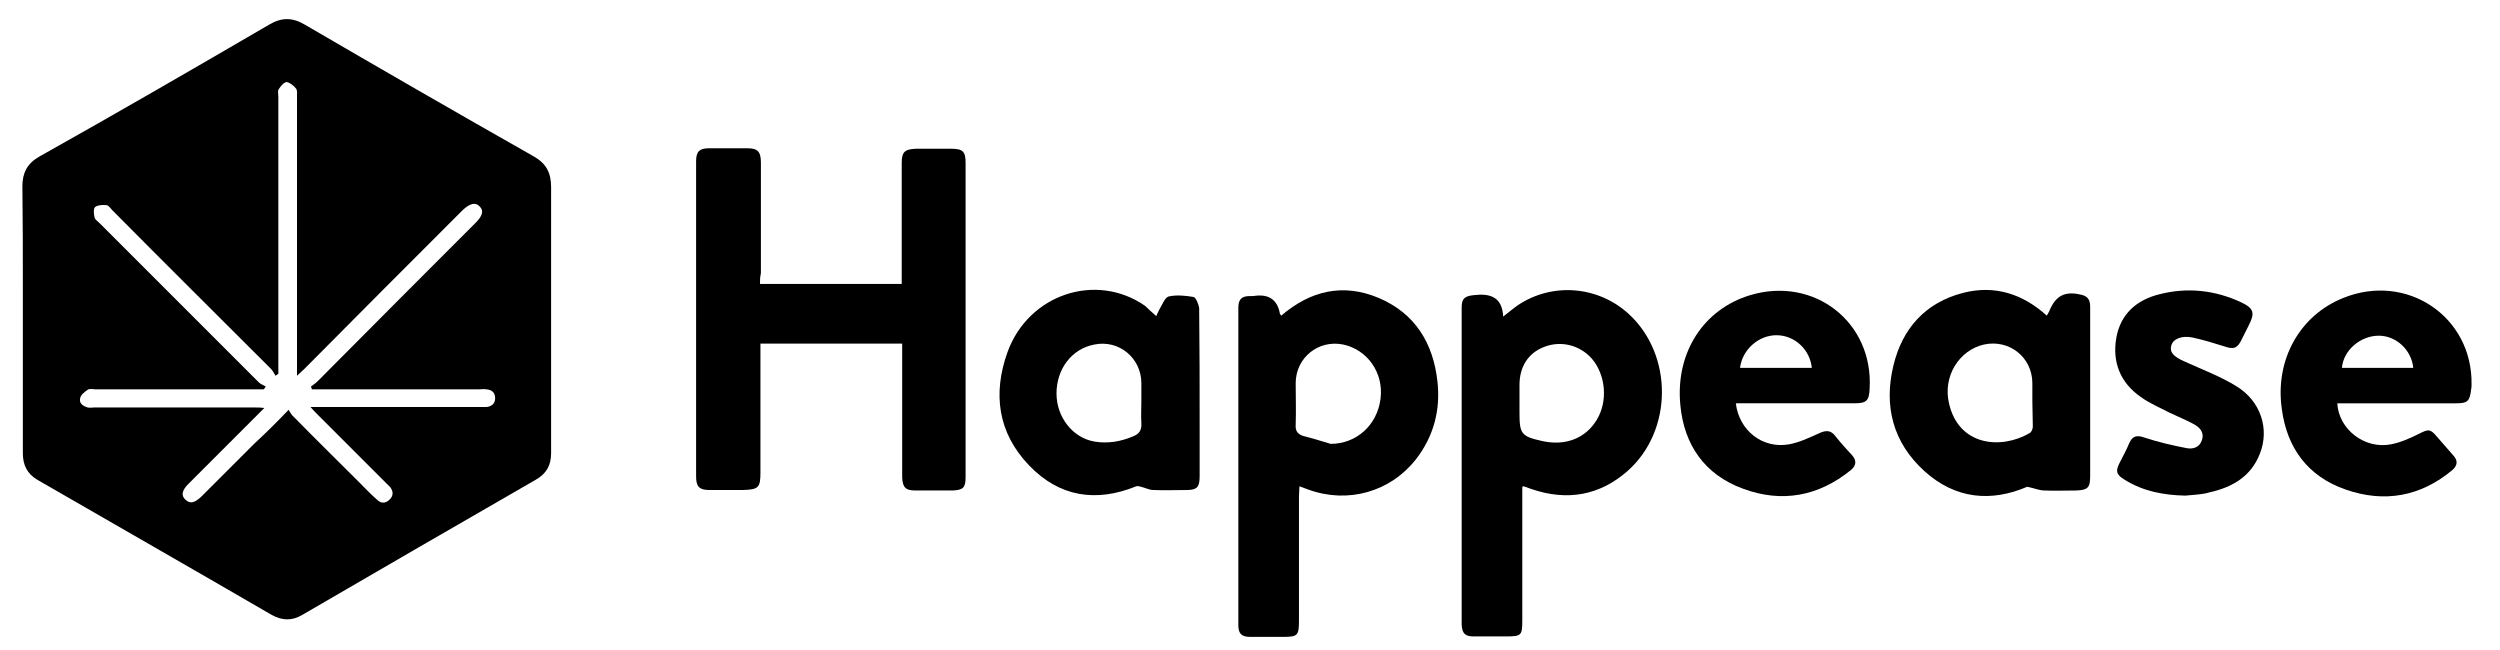<?xml version="1.0" encoding="utf-8"?>
<!-- Generator: Adobe Illustrator 25.4.1, SVG Export Plug-In . SVG Version: 6.00 Build 0)  -->
<svg version="1.1" id="Livello_1" xmlns="http://www.w3.org/2000/svg" xmlns:xlink="http://www.w3.org/1999/xlink" x="0px" y="0px"
	 width="536.2px" height="139.5px" viewBox="0 0 536.2 139.5" style="enable-background:new 0 0 536.2 139.5;" xml:space="preserve"
	>
<g>
	<g>
		<g>
			<g>
				<path d="M163,60.9c10.2,0,20.2,0,30.4,0c0-0.7,0-1.4,0-2c0-8,0-15.9,0-23.9c0-2.4,0.6-3,3.1-3.1c2.5,0,5,0,7.5,0
					c2.5,0,3.1,0.6,3.1,3c0,22.5,0,44.9,0,67.4c0,2.3-0.5,2.8-2.8,2.9c-2.7,0-5.3,0-8,0c-2.1,0-2.7-0.7-2.8-2.8c0-8.9,0-17.7,0-26.6
					c0-0.6,0-1.3,0-2.1c-10.1,0-20.1,0-30.4,0c0,0.6,0,1.2,0,1.8c0,8.6,0,17.2,0,25.8c0,3.3-0.4,3.7-3.8,3.8c-2.4,0-4.8,0-7.1,0
					c-2.2,0-2.9-0.7-2.9-2.9c0-22.5,0-45,0-67.6c0-2.1,0.7-2.8,2.8-2.8c2.7,0,5.5,0,8.2,0c2.2,0,2.9,0.7,2.9,3.1
					c0,7.9,0,15.8,0,23.7C163,59.5,163,60.1,163,60.9z"/>
			</g>
		</g>
		<g>
			<g>
				<path d="M274.8,67.7c6.3-5.4,13.3-7,20.9-3.8c7.8,3.3,11.7,9.7,12.6,17.9c0.7,6.1-0.8,11.8-4.6,16.7c-5.5,7-14.6,9.6-23.1,6.5
					c-0.5-0.2-1.1-0.4-1.9-0.7c0,0.8-0.1,1.5-0.1,2.2c0,8.9,0,17.8,0,26.7c0,3.1-0.3,3.4-3.4,3.4c-2.4,0-4.8,0-7.1,0
					c-1.8,0-2.5-0.7-2.5-2.5c0-22.7,0-45.4,0-68.1c0-1.8,0.7-2.5,2.5-2.5c0.2,0,0.5,0,0.7,0c3-0.5,5.1,0.5,5.7,3.7
					C274.4,67.2,274.6,67.4,274.8,67.7z M285.4,95.2c5.5,0,10-4,10.7-9.7c0.7-5.5-2.8-10.5-8-11.6c-5.3-1.1-10.2,2.8-10.2,8.3
					c0,3,0.1,5.9,0,8.9c-0.1,1.3,0.4,2,1.6,2.4C281.5,94,283.4,94.6,285.4,95.2z"/>
			</g>
		</g>
		<g>
			<g>
				<path d="M326.5,104.4c0,9.6,0,19.2,0,28.7c0,3.2-0.2,3.4-3.5,3.4c-2.3,0-4.6,0-7,0c-1.8,0-2.4-0.7-2.5-2.5c0-22.7,0-45.4,0-68.1
					c0-1.9,0.7-2.4,2.6-2.6c3.4-0.4,6.1,0.3,6.3,4.6c1.2-0.9,2.1-1.7,3.1-2.4c7.4-5,17.3-4.2,23.9,1.9c9.5,8.8,9.4,25-0.3,33.6
					c-6,5.3-13,6.5-20.6,3.9c-0.6-0.2-1.1-0.4-1.7-0.6C326.8,104.3,326.7,104.3,326.5,104.4z M325.9,86c0,0.8,0,1.7,0,2.5
					c0,4.6,0.4,5.1,4.9,6.1c5,1.1,9.3-0.6,11.7-4.6c2.4-4,1.9-9.6-1.1-13.1c-2.6-2.9-6.6-3.9-10.2-2.5c-3.4,1.3-5.3,4.2-5.3,8.2
					C325.9,83.7,325.9,84.8,325.9,86z"/>
			</g>
		</g>
		<g>
			<g>
				<path d="M434.8,104.4c-7.7,3.3-15.4,2.7-22.1-3.4c-6.7-6.1-8.7-13.9-6.6-22.6c1.9-7.9,6.8-13.5,15-15.6
					c6.7-1.7,12.7,0.2,17.9,4.9c0.2-0.3,0.3-0.6,0.5-0.9c1.4-3.5,3.5-4.5,7.2-3.5c1.3,0.4,1.6,1.3,1.6,2.6c0,5.3,0,10.6,0,15.9
					c0,6.8,0,13.5,0,20.3c0,2.5-0.5,3-3,3.1c-2.3,0-4.5,0.1-6.8,0C437.4,105.2,436.3,104.7,434.8,104.4z M435.9,86.1
					c0-1.3,0-2.6,0-3.9c0-5.6-5-9.5-10.4-8.3c-5.3,1.2-8.8,6.8-7.5,12.5c2,9.2,11.1,10.1,17.3,6.5c0.4-0.2,0.7-0.9,0.7-1.4
					C436,89.7,435.9,87.9,435.9,86.1z"/>
			</g>
		</g>
		<g>
			<g>
				<path d="M248,67.8c0.2-0.5,0.4-0.9,0.6-1.3c0.6-1,1.2-2.6,2-2.9c1.7-0.4,3.7-0.2,5.4,0.1c0.5,0.1,1.1,1.6,1.2,2.4
					c0.1,8.6,0.1,17.2,0.1,25.8c0,3.4,0,6.9,0,10.3c0,2.3-0.6,2.9-2.8,2.9c-2.4,0-4.8,0.1-7.1,0c-0.9,0-1.8-0.5-2.7-0.7
					c-0.3-0.1-0.8-0.2-1-0.1c-8.6,3.5-16.5,2.3-23-4.5c-6.7-7-7.8-15.4-4.6-24.3c4.5-12.4,19-17.2,29.5-9.9
					C246.3,66.3,247.1,67,248,67.8z M244.8,86.1c0-1.3,0-2.6,0-3.9c0-5.4-4.8-9.4-10.1-8.3c-4.8,0.9-8.1,5.2-8.1,10.5
					c0,5.1,3.5,9.5,8.1,10.3c2.9,0.5,5.7,0,8.3-1.1c1.3-0.5,1.9-1.3,1.8-2.8C244.7,89.2,244.8,87.6,244.8,86.1z"/>
			</g>
		</g>
		<g>
			<g>
				<path d="M501.3,86.5c0.3,5.6,5.9,9.9,11.5,8.8c2.1-0.4,4.1-1.3,5.9-2.2c2.2-1.1,2.5-1.2,4.1,0.7c1.1,1.3,2.3,2.6,3.4,3.9
					c1,1.1,0.9,2.1-0.2,3.1c-6.8,5.7-14.6,7.1-22.9,4.2c-8.1-2.8-12.6-8.9-13.7-17.3c-1.5-10.6,3.9-20.1,13.2-23.8
					c13.6-5.5,27.7,4,27.5,18.5c0,0.4,0,0.8-0.1,1.2c-0.3,2.5-0.8,2.9-3.2,2.9c-7.8,0-15.6,0-23.3,0
					C502.8,86.5,502.1,86.5,501.3,86.5z M502.3,78.9c5.2,0,10.2,0,15.3,0c-0.4-3.9-3.7-6.9-7.4-6.9C506.3,72,502.6,75.1,502.3,78.9z
					"/>
			</g>
		</g>
		<g>
			<g>
				<path d="M372.3,86.5c0.7,5.9,5.8,9.8,11.4,8.8c2.2-0.4,4.3-1.4,6.3-2.3c1.5-0.7,2.6-0.9,3.7,0.6c1.1,1.4,2.3,2.7,3.5,4
					c1,1.1,1,2.2-0.2,3.2c-7,5.7-14.9,7.1-23.2,4c-8.2-3-12.6-9.4-13.4-17.9c-1.1-11.3,5-20.6,15-23.6c13.7-4.1,26.4,5.8,25.6,20
					c-0.1,2.7-0.7,3.2-3.3,3.2c-7.8,0-15.6,0-23.3,0C373.7,86.5,373,86.5,372.3,86.5z M388.6,78.9c-0.4-3.9-3.6-6.9-7.4-7
					c-3.9-0.1-7.5,3-8,7C378.4,78.9,383.4,78.9,388.6,78.9z"/>
			</g>
		</g>
		<g>
			<g>
				<path d="M468.7,106.3c-4.6-0.1-9-0.9-13-3.4c-1.8-1.1-2-1.8-1.1-3.6c0.7-1.4,1.5-2.8,2.1-4.3c0.7-1.5,1.6-1.7,3.1-1.2
					c3,1,6,1.7,9.1,2.3c1.4,0.3,2.9-0.1,3.4-1.8c0.5-1.7-0.6-2.7-1.9-3.4c-1.7-0.9-3.4-1.6-5.1-2.4c-2.1-1.1-4.3-2-6.2-3.4
					c-4.3-3-6.1-7.4-5.2-12.6c0.9-5.2,4.4-8.2,9.3-9.4c5.9-1.5,11.8-0.9,17.4,1.7c2.8,1.3,3.1,2.3,1.7,5c-0.5,1-1,2-1.5,3
					c-0.9,1.9-1.7,2.2-3.7,1.5c-2.2-0.7-4.5-1.4-6.8-1.9c-2.4-0.5-4.2,0.3-4.6,1.7c-0.4,1.4,0.4,2.4,3,3.5c3.7,1.7,7.5,3.1,10.9,5.2
					c5.3,3.2,7.2,9.2,5.1,14.5c-1.9,4.9-5.9,7.2-10.8,8.3C472.3,106.1,470.5,106.1,468.7,106.3z"/>
			</g>
		</g>
	</g>
</g>
<g>
	<g>
		<path d="M118.2,68.6c0,9.5,0,19,0,28.6c0,2.6-1,4.4-3.3,5.7c-16.7,9.6-33.4,19.3-50.1,29c-2.2,1.3-4.3,1.2-6.5,0
			c-16.7-9.7-33.5-19.3-50.3-29c-2.2-1.3-3.1-3.2-3.1-5.7c0-11.8,0-23.5,0-35.3c0-7.3,0-14.6-0.1-21.9c0-2.9,1-4.9,3.6-6.4
			C25,24.3,41.4,14.8,57.7,5.3c2.7-1.6,5-1.6,7.7,0c16.3,9.5,32.6,18.9,49,28.2c2.7,1.5,3.8,3.5,3.8,6.6
			C118.2,49.6,118.2,59.1,118.2,68.6z M61.9,87.9c0.4,0.6,0.6,1.1,1.1,1.5c4.6,4.7,9.3,9.3,14,14c1.3,1.3,2.5,2.6,3.9,3.8
			c0.8,0.8,1.8,0.8,2.6,0c0.9-0.8,0.9-1.8,0.2-2.7c-0.3-0.3-0.6-0.6-0.9-0.9c-4.9-4.9-9.9-9.9-14.8-14.8c-0.4-0.4-0.8-0.8-1.4-1.5
			c0.9,0,1.5,0,2,0c11.4,0,22.9,0,34.3,0c0.5,0,1,0,1.4,0c1.1-0.1,1.9-0.7,1.9-1.9c0-1.2-0.7-1.8-1.9-1.9c-0.5-0.1-1,0-1.4,0
			c-11.4,0-22.9,0-34.3,0c-0.6,0-1.2,0-1.7,0c-0.1-0.2-0.1-0.4-0.2-0.6c0.5-0.4,1-0.7,1.4-1.1C79.3,70.5,90.7,59.1,102,47.8
			c1.5-1.5,1.8-2.6,0.9-3.5c-0.9-1-2.1-0.7-3.7,0.8c-0.1,0.1-0.2,0.2-0.2,0.2C87.7,56.6,76.4,67.9,65.2,79.2
			c-0.4,0.4-0.9,0.8-1.5,1.4c0-1,0-1.7,0-2.3c0-19.2,0-38.4,0-57.6c0-0.6,0.1-1.3-0.2-1.7c-0.5-0.6-1.3-1.3-2-1.4
			c-0.6,0-1.3,0.9-1.7,1.5c-0.3,0.4-0.1,1.1-0.1,1.7c0,19.2,0,38.4,0,57.6c0,0.6,0,1.2,0,1.8c-0.2,0.1-0.4,0.2-0.6,0.4
			c-0.3-0.5-0.6-1.1-1-1.5C46.8,67.8,35.4,56.5,24.1,45.1c-0.4-0.4-0.8-1.1-1.3-1.1c-0.8-0.1-1.9,0-2.4,0.4
			c-0.4,0.4-0.3,1.5-0.1,2.3c0.1,0.4,0.7,0.8,1.1,1.2c11.4,11.4,22.7,22.7,34.1,34.1c0.4,0.4,1,0.6,1.5,0.9
			c-0.1,0.2-0.3,0.4-0.4,0.6c-0.6,0-1.2,0-1.9,0c-11.4,0-22.9,0-34.3,0c-0.5,0-1.2-0.2-1.6,0.1c-0.7,0.5-1.5,1.1-1.6,1.8
			c-0.3,1.1,0.6,1.7,1.6,2c0.5,0.1,1,0,1.4,0c11.5,0,23.1,0,34.6,0c0.6,0,1.1,0,1.9,0.1c-0.6,0.6-1,1-1.4,1.4
			c-5,5-9.9,9.9-14.9,14.9c-1.4,1.4-1.6,2.5-0.6,3.4c1,0.9,1.9,0.7,3.4-0.7c3.8-3.8,7.6-7.6,11.4-11.4C57,92.9,59.3,90.6,61.9,87.9z
			"/>
	</g>
</g>
</svg>
